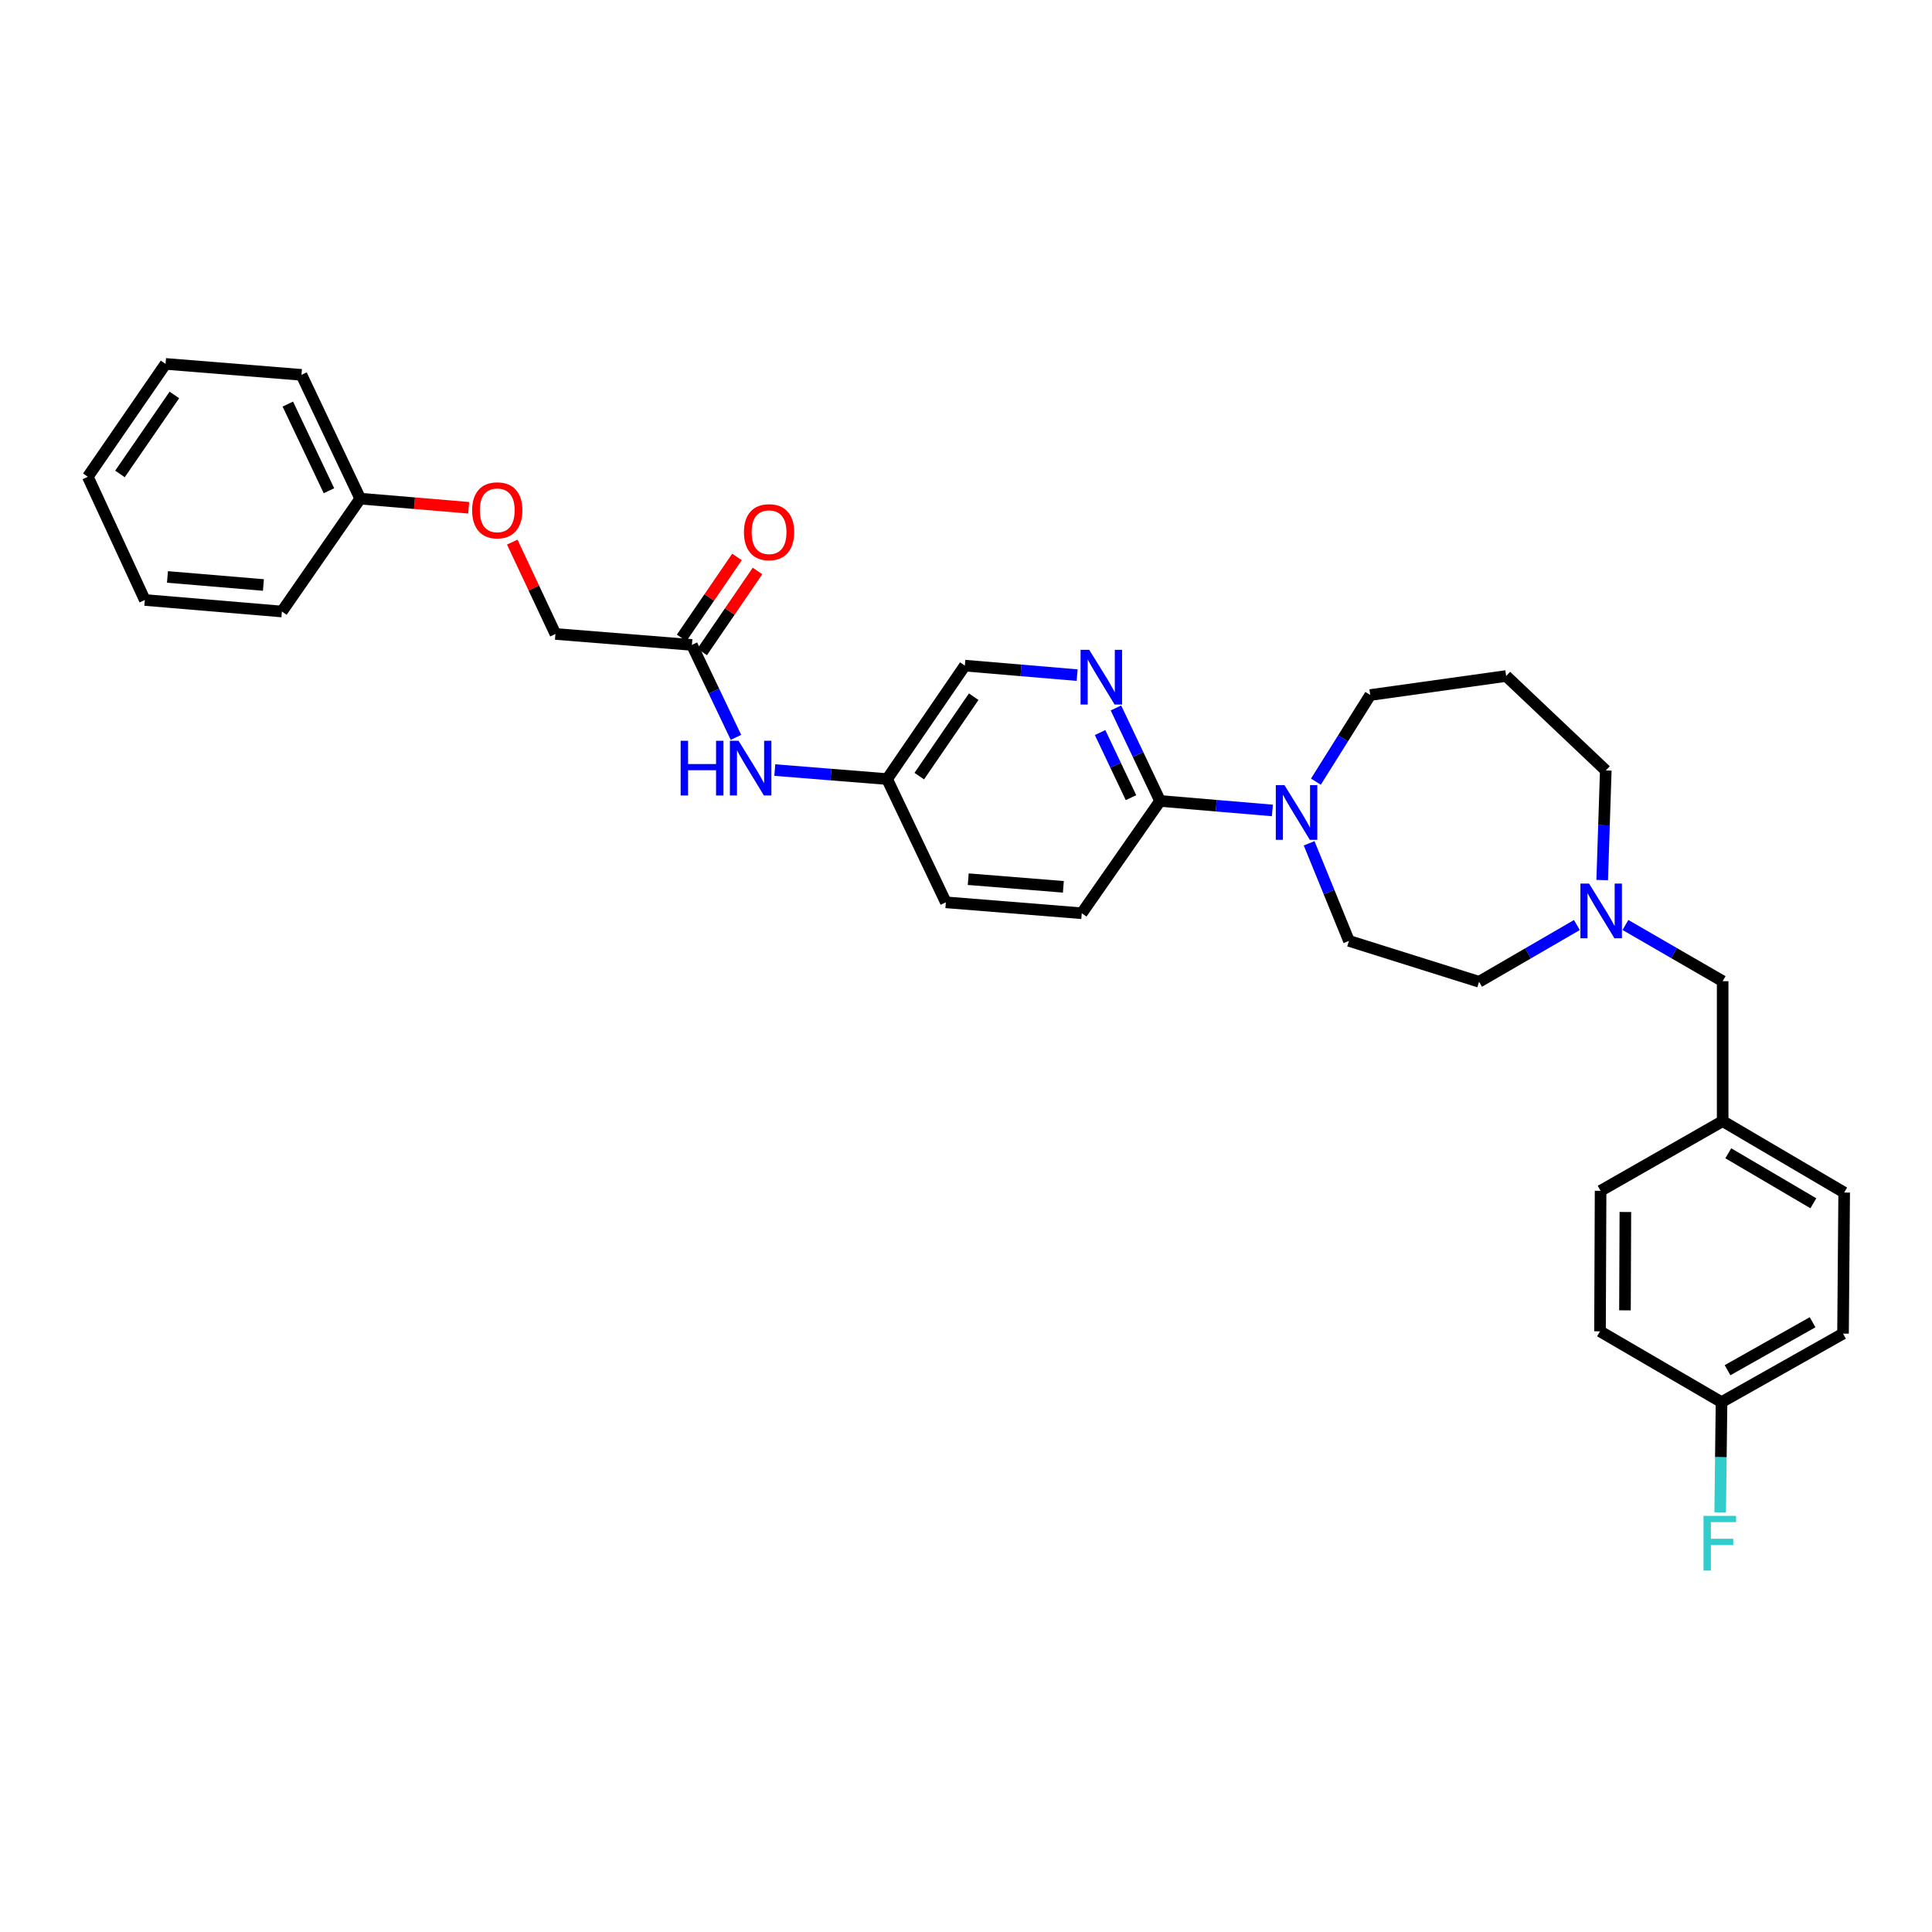<?xml version='1.0' encoding='iso-8859-1'?>
<svg version='1.1' baseProfile='full'
              xmlns='http://www.w3.org/2000/svg'
                      xmlns:rdkit='http://www.rdkit.org/xml'
                      xmlns:xlink='http://www.w3.org/1999/xlink'
                  xml:space='preserve'
width='1000px' height='1000px' viewBox='0 0 1000 1000'>
<!-- END OF HEADER -->
<rect style='opacity:1.0;fill:#FFFFFF;stroke:none' width='1000' height='1000' x='0' y='0'> </rect>
<path class='bond-0' d='M 658.584,419.482 L 629.519,417.026' style='fill:none;fill-rule:evenodd;stroke:#0000FF;stroke-width:6px;stroke-linecap:butt;stroke-linejoin:miter;stroke-opacity:1' />
<path class='bond-0' d='M 629.519,417.026 L 600.454,414.569' style='fill:none;fill-rule:evenodd;stroke:#000000;stroke-width:6px;stroke-linecap:butt;stroke-linejoin:miter;stroke-opacity:1' />
<path class='bond-5' d='M 677.606,436.494 L 687.909,461.747' style='fill:none;fill-rule:evenodd;stroke:#0000FF;stroke-width:6px;stroke-linecap:butt;stroke-linejoin:miter;stroke-opacity:1' />
<path class='bond-5' d='M 687.909,461.747 L 698.212,486.999' style='fill:none;fill-rule:evenodd;stroke:#000000;stroke-width:6px;stroke-linecap:butt;stroke-linejoin:miter;stroke-opacity:1' />
<path class='bond-17' d='M 681.104,404.586 L 695.168,382.165' style='fill:none;fill-rule:evenodd;stroke:#0000FF;stroke-width:6px;stroke-linecap:butt;stroke-linejoin:miter;stroke-opacity:1' />
<path class='bond-17' d='M 695.168,382.165 L 709.231,359.744' style='fill:none;fill-rule:evenodd;stroke:#000000;stroke-width:6px;stroke-linecap:butt;stroke-linejoin:miter;stroke-opacity:1' />
<path class='bond-1' d='M 600.454,414.569 L 589.029,390.5' style='fill:none;fill-rule:evenodd;stroke:#000000;stroke-width:6px;stroke-linecap:butt;stroke-linejoin:miter;stroke-opacity:1' />
<path class='bond-1' d='M 589.029,390.5 L 577.605,366.431' style='fill:none;fill-rule:evenodd;stroke:#0000FF;stroke-width:6px;stroke-linecap:butt;stroke-linejoin:miter;stroke-opacity:1' />
<path class='bond-1' d='M 585.399,412.868 L 577.401,396.02' style='fill:none;fill-rule:evenodd;stroke:#000000;stroke-width:6px;stroke-linecap:butt;stroke-linejoin:miter;stroke-opacity:1' />
<path class='bond-1' d='M 577.401,396.02 L 569.404,379.171' style='fill:none;fill-rule:evenodd;stroke:#0000FF;stroke-width:6px;stroke-linecap:butt;stroke-linejoin:miter;stroke-opacity:1' />
<path class='bond-6' d='M 600.454,414.569 L 559.916,472.698' style='fill:none;fill-rule:evenodd;stroke:#000000;stroke-width:6px;stroke-linecap:butt;stroke-linejoin:miter;stroke-opacity:1' />
<path class='bond-9' d='M 557.53,349.441 L 528.468,346.984' style='fill:none;fill-rule:evenodd;stroke:#0000FF;stroke-width:6px;stroke-linecap:butt;stroke-linejoin:miter;stroke-opacity:1' />
<path class='bond-9' d='M 528.468,346.984 L 499.406,344.527' style='fill:none;fill-rule:evenodd;stroke:#000000;stroke-width:6px;stroke-linecap:butt;stroke-linejoin:miter;stroke-opacity:1' />
<path class='bond-2' d='M 816.197,478.794 L 790.881,493.479' style='fill:none;fill-rule:evenodd;stroke:#0000FF;stroke-width:6px;stroke-linecap:butt;stroke-linejoin:miter;stroke-opacity:1' />
<path class='bond-2' d='M 790.881,493.479 L 765.565,508.165' style='fill:none;fill-rule:evenodd;stroke:#000000;stroke-width:6px;stroke-linecap:butt;stroke-linejoin:miter;stroke-opacity:1' />
<path class='bond-8' d='M 841.32,478.764 L 866.483,493.315' style='fill:none;fill-rule:evenodd;stroke:#0000FF;stroke-width:6px;stroke-linecap:butt;stroke-linejoin:miter;stroke-opacity:1' />
<path class='bond-8' d='M 866.483,493.315 L 891.647,507.865' style='fill:none;fill-rule:evenodd;stroke:#000000;stroke-width:6px;stroke-linecap:butt;stroke-linejoin:miter;stroke-opacity:1' />
<path class='bond-32' d='M 829.288,455.524 L 830.22,427.152' style='fill:none;fill-rule:evenodd;stroke:#0000FF;stroke-width:6px;stroke-linecap:butt;stroke-linejoin:miter;stroke-opacity:1' />
<path class='bond-32' d='M 830.22,427.152 L 831.152,398.78' style='fill:none;fill-rule:evenodd;stroke:#000000;stroke-width:6px;stroke-linecap:butt;stroke-linejoin:miter;stroke-opacity:1' />
<path class='bond-3' d='M 358.129,333.808 L 369.532,357.734' style='fill:none;fill-rule:evenodd;stroke:#000000;stroke-width:6px;stroke-linecap:butt;stroke-linejoin:miter;stroke-opacity:1' />
<path class='bond-3' d='M 369.532,357.734 L 380.936,381.66' style='fill:none;fill-rule:evenodd;stroke:#0000FF;stroke-width:6px;stroke-linecap:butt;stroke-linejoin:miter;stroke-opacity:1' />
<path class='bond-7' d='M 363.442,337.44 L 377.761,316.49' style='fill:none;fill-rule:evenodd;stroke:#000000;stroke-width:6px;stroke-linecap:butt;stroke-linejoin:miter;stroke-opacity:1' />
<path class='bond-7' d='M 377.761,316.49 L 392.081,295.54' style='fill:none;fill-rule:evenodd;stroke:#FF0000;stroke-width:6px;stroke-linecap:butt;stroke-linejoin:miter;stroke-opacity:1' />
<path class='bond-7' d='M 352.816,330.177 L 367.135,309.227' style='fill:none;fill-rule:evenodd;stroke:#000000;stroke-width:6px;stroke-linecap:butt;stroke-linejoin:miter;stroke-opacity:1' />
<path class='bond-7' d='M 367.135,309.227 L 381.455,288.277' style='fill:none;fill-rule:evenodd;stroke:#FF0000;stroke-width:6px;stroke-linecap:butt;stroke-linejoin:miter;stroke-opacity:1' />
<path class='bond-13' d='M 358.129,333.808 L 287.486,328.138' style='fill:none;fill-rule:evenodd;stroke:#000000;stroke-width:6px;stroke-linecap:butt;stroke-linejoin:miter;stroke-opacity:1' />
<path class='bond-4' d='M 401.038,398.589 L 430.1,400.919' style='fill:none;fill-rule:evenodd;stroke:#0000FF;stroke-width:6px;stroke-linecap:butt;stroke-linejoin:miter;stroke-opacity:1' />
<path class='bond-4' d='M 430.1,400.919 L 459.162,403.249' style='fill:none;fill-rule:evenodd;stroke:#000000;stroke-width:6px;stroke-linecap:butt;stroke-linejoin:miter;stroke-opacity:1' />
<path class='bond-10' d='M 698.212,486.999 L 765.565,508.165' style='fill:none;fill-rule:evenodd;stroke:#000000;stroke-width:6px;stroke-linecap:butt;stroke-linejoin:miter;stroke-opacity:1' />
<path class='bond-18' d='M 559.916,472.698 L 489.574,467.041' style='fill:none;fill-rule:evenodd;stroke:#000000;stroke-width:6px;stroke-linecap:butt;stroke-linejoin:miter;stroke-opacity:1' />
<path class='bond-18' d='M 550.397,459.019 L 501.157,455.06' style='fill:none;fill-rule:evenodd;stroke:#000000;stroke-width:6px;stroke-linecap:butt;stroke-linejoin:miter;stroke-opacity:1' />
<path class='bond-15' d='M 891.647,507.865 L 891.647,580.295' style='fill:none;fill-rule:evenodd;stroke:#000000;stroke-width:6px;stroke-linecap:butt;stroke-linejoin:miter;stroke-opacity:1' />
<path class='bond-11' d='M 499.406,344.527 L 459.162,403.249' style='fill:none;fill-rule:evenodd;stroke:#000000;stroke-width:6px;stroke-linecap:butt;stroke-linejoin:miter;stroke-opacity:1' />
<path class='bond-11' d='M 503.987,360.612 L 475.816,401.718' style='fill:none;fill-rule:evenodd;stroke:#000000;stroke-width:6px;stroke-linecap:butt;stroke-linejoin:miter;stroke-opacity:1' />
<path class='bond-31' d='M 459.162,403.249 L 489.574,467.041' style='fill:none;fill-rule:evenodd;stroke:#000000;stroke-width:6px;stroke-linecap:butt;stroke-linejoin:miter;stroke-opacity:1' />
<path class='bond-12' d='M 265.142,280.59 L 276.314,304.364' style='fill:none;fill-rule:evenodd;stroke:#FF0000;stroke-width:6px;stroke-linecap:butt;stroke-linejoin:miter;stroke-opacity:1' />
<path class='bond-12' d='M 276.314,304.364 L 287.486,328.138' style='fill:none;fill-rule:evenodd;stroke:#000000;stroke-width:6px;stroke-linecap:butt;stroke-linejoin:miter;stroke-opacity:1' />
<path class='bond-21' d='M 242.595,262.817 L 214.524,260.457' style='fill:none;fill-rule:evenodd;stroke:#FF0000;stroke-width:6px;stroke-linecap:butt;stroke-linejoin:miter;stroke-opacity:1' />
<path class='bond-21' d='M 214.524,260.457 L 186.453,258.096' style='fill:none;fill-rule:evenodd;stroke:#000000;stroke-width:6px;stroke-linecap:butt;stroke-linejoin:miter;stroke-opacity:1' />
<path class='bond-14' d='M 779.573,349.898 L 709.231,359.744' style='fill:none;fill-rule:evenodd;stroke:#000000;stroke-width:6px;stroke-linecap:butt;stroke-linejoin:miter;stroke-opacity:1' />
<path class='bond-20' d='M 779.573,349.898 L 831.152,398.78' style='fill:none;fill-rule:evenodd;stroke:#000000;stroke-width:6px;stroke-linecap:butt;stroke-linejoin:miter;stroke-opacity:1' />
<path class='bond-24' d='M 891.647,580.295 L 828.463,616.364' style='fill:none;fill-rule:evenodd;stroke:#000000;stroke-width:6px;stroke-linecap:butt;stroke-linejoin:miter;stroke-opacity:1' />
<path class='bond-25' d='M 891.647,580.295 L 954.545,617.258' style='fill:none;fill-rule:evenodd;stroke:#000000;stroke-width:6px;stroke-linecap:butt;stroke-linejoin:miter;stroke-opacity:1' />
<path class='bond-25' d='M 894.561,596.937 L 938.589,622.81' style='fill:none;fill-rule:evenodd;stroke:#000000;stroke-width:6px;stroke-linecap:butt;stroke-linejoin:miter;stroke-opacity:1' />
<path class='bond-16' d='M 891.061,725.749 L 953.945,690.281' style='fill:none;fill-rule:evenodd;stroke:#000000;stroke-width:6px;stroke-linecap:butt;stroke-linejoin:miter;stroke-opacity:1' />
<path class='bond-16' d='M 894.17,709.218 L 938.189,684.39' style='fill:none;fill-rule:evenodd;stroke:#000000;stroke-width:6px;stroke-linecap:butt;stroke-linejoin:miter;stroke-opacity:1' />
<path class='bond-19' d='M 891.061,725.749 L 890.712,754.268' style='fill:none;fill-rule:evenodd;stroke:#000000;stroke-width:6px;stroke-linecap:butt;stroke-linejoin:miter;stroke-opacity:1' />
<path class='bond-19' d='M 890.712,754.268 L 890.363,782.787' style='fill:none;fill-rule:evenodd;stroke:#33CCCC;stroke-width:6px;stroke-linecap:butt;stroke-linejoin:miter;stroke-opacity:1' />
<path class='bond-33' d='M 891.061,725.749 L 828.163,689.087' style='fill:none;fill-rule:evenodd;stroke:#000000;stroke-width:6px;stroke-linecap:butt;stroke-linejoin:miter;stroke-opacity:1' />
<path class='bond-26' d='M 186.453,258.096 L 156.041,194.018' style='fill:none;fill-rule:evenodd;stroke:#000000;stroke-width:6px;stroke-linecap:butt;stroke-linejoin:miter;stroke-opacity:1' />
<path class='bond-26' d='M 170.263,254.003 L 148.975,209.149' style='fill:none;fill-rule:evenodd;stroke:#000000;stroke-width:6px;stroke-linecap:butt;stroke-linejoin:miter;stroke-opacity:1' />
<path class='bond-27' d='M 186.453,258.096 L 145.908,316.518' style='fill:none;fill-rule:evenodd;stroke:#000000;stroke-width:6px;stroke-linecap:butt;stroke-linejoin:miter;stroke-opacity:1' />
<path class='bond-22' d='M 828.163,689.087 L 828.463,616.364' style='fill:none;fill-rule:evenodd;stroke:#000000;stroke-width:6px;stroke-linecap:butt;stroke-linejoin:miter;stroke-opacity:1' />
<path class='bond-22' d='M 841.079,678.232 L 841.289,627.325' style='fill:none;fill-rule:evenodd;stroke:#000000;stroke-width:6px;stroke-linecap:butt;stroke-linejoin:miter;stroke-opacity:1' />
<path class='bond-23' d='M 953.945,690.281 L 954.545,617.258' style='fill:none;fill-rule:evenodd;stroke:#000000;stroke-width:6px;stroke-linecap:butt;stroke-linejoin:miter;stroke-opacity:1' />
<path class='bond-28' d='M 156.041,194.018 L 85.699,188.355' style='fill:none;fill-rule:evenodd;stroke:#000000;stroke-width:6px;stroke-linecap:butt;stroke-linejoin:miter;stroke-opacity:1' />
<path class='bond-29' d='M 145.908,316.518 L 74.959,310.554' style='fill:none;fill-rule:evenodd;stroke:#000000;stroke-width:6px;stroke-linecap:butt;stroke-linejoin:miter;stroke-opacity:1' />
<path class='bond-29' d='M 136.344,302.797 L 86.679,298.623' style='fill:none;fill-rule:evenodd;stroke:#000000;stroke-width:6px;stroke-linecap:butt;stroke-linejoin:miter;stroke-opacity:1' />
<path class='bond-34' d='M 85.699,188.355 L 45.455,246.776' style='fill:none;fill-rule:evenodd;stroke:#000000;stroke-width:6px;stroke-linecap:butt;stroke-linejoin:miter;stroke-opacity:1' />
<path class='bond-34' d='M 90.262,204.42 L 62.091,245.315' style='fill:none;fill-rule:evenodd;stroke:#000000;stroke-width:6px;stroke-linecap:butt;stroke-linejoin:miter;stroke-opacity:1' />
<path class='bond-30' d='M 74.959,310.554 L 45.455,246.776' style='fill:none;fill-rule:evenodd;stroke:#000000;stroke-width:6px;stroke-linecap:butt;stroke-linejoin:miter;stroke-opacity:1' />
<path  class='atom-0' d='M 664.836 406.38
L 674.116 421.38
Q 675.036 422.86, 676.516 425.54
Q 677.996 428.22, 678.076 428.38
L 678.076 406.38
L 681.836 406.38
L 681.836 434.7
L 677.956 434.7
L 667.996 418.3
Q 666.836 416.38, 665.596 414.18
Q 664.396 411.98, 664.036 411.3
L 664.036 434.7
L 660.356 434.7
L 660.356 406.38
L 664.836 406.38
' fill='#0000FF'/>
<path  class='atom-2' d='M 563.782 336.338
L 573.062 351.338
Q 573.982 352.818, 575.462 355.498
Q 576.942 358.178, 577.022 358.338
L 577.022 336.338
L 580.782 336.338
L 580.782 364.658
L 576.902 364.658
L 566.942 348.258
Q 565.782 346.338, 564.542 344.138
Q 563.342 341.938, 562.982 341.258
L 562.982 364.658
L 559.302 364.658
L 559.302 336.338
L 563.782 336.338
' fill='#0000FF'/>
<path  class='atom-3' d='M 822.504 457.344
L 831.784 472.344
Q 832.704 473.824, 834.184 476.504
Q 835.664 479.184, 835.744 479.344
L 835.744 457.344
L 839.504 457.344
L 839.504 485.664
L 835.624 485.664
L 825.664 469.264
Q 824.504 467.344, 823.264 465.144
Q 822.064 462.944, 821.704 462.264
L 821.704 485.664
L 818.024 485.664
L 818.024 457.344
L 822.504 457.344
' fill='#0000FF'/>
<path  class='atom-5' d='M 352.307 383.426
L 356.147 383.426
L 356.147 395.466
L 370.627 395.466
L 370.627 383.426
L 374.467 383.426
L 374.467 411.746
L 370.627 411.746
L 370.627 398.666
L 356.147 398.666
L 356.147 411.746
L 352.307 411.746
L 352.307 383.426
' fill='#0000FF'/>
<path  class='atom-5' d='M 382.267 383.426
L 391.547 398.426
Q 392.467 399.906, 393.947 402.586
Q 395.427 405.266, 395.507 405.426
L 395.507 383.426
L 399.267 383.426
L 399.267 411.746
L 395.387 411.746
L 385.427 395.346
Q 384.267 393.426, 383.027 391.226
Q 381.827 389.026, 381.467 388.346
L 381.467 411.746
L 377.787 411.746
L 377.787 383.426
L 382.267 383.426
' fill='#0000FF'/>
<path  class='atom-8' d='M 385.066 275.46
Q 385.066 268.66, 388.426 264.86
Q 391.786 261.06, 398.066 261.06
Q 404.346 261.06, 407.706 264.86
Q 411.066 268.66, 411.066 275.46
Q 411.066 282.34, 407.666 286.26
Q 404.266 290.14, 398.066 290.14
Q 391.826 290.14, 388.426 286.26
Q 385.066 282.38, 385.066 275.46
M 398.066 286.94
Q 402.386 286.94, 404.706 284.06
Q 407.066 281.14, 407.066 275.46
Q 407.066 269.9, 404.706 267.1
Q 402.386 264.26, 398.066 264.26
Q 393.746 264.26, 391.386 267.06
Q 389.066 269.86, 389.066 275.46
Q 389.066 281.18, 391.386 284.06
Q 393.746 286.94, 398.066 286.94
' fill='#FF0000'/>
<path  class='atom-13' d='M 244.375 264.14
Q 244.375 257.34, 247.735 253.54
Q 251.095 249.74, 257.375 249.74
Q 263.655 249.74, 267.015 253.54
Q 270.375 257.34, 270.375 264.14
Q 270.375 271.02, 266.975 274.94
Q 263.575 278.82, 257.375 278.82
Q 251.135 278.82, 247.735 274.94
Q 244.375 271.06, 244.375 264.14
M 257.375 275.62
Q 261.695 275.62, 264.015 272.74
Q 266.375 269.82, 266.375 264.14
Q 266.375 258.58, 264.015 255.78
Q 261.695 252.94, 257.375 252.94
Q 253.055 252.94, 250.695 255.74
Q 248.375 258.54, 248.375 264.14
Q 248.375 269.86, 250.695 272.74
Q 253.055 275.62, 257.375 275.62
' fill='#FF0000'/>
<path  class='atom-20' d='M 881.747 784.613
L 898.587 784.613
L 898.587 787.853
L 885.547 787.853
L 885.547 796.453
L 897.147 796.453
L 897.147 799.733
L 885.547 799.733
L 885.547 812.933
L 881.747 812.933
L 881.747 784.613
' fill='#33CCCC'/>
</svg>
